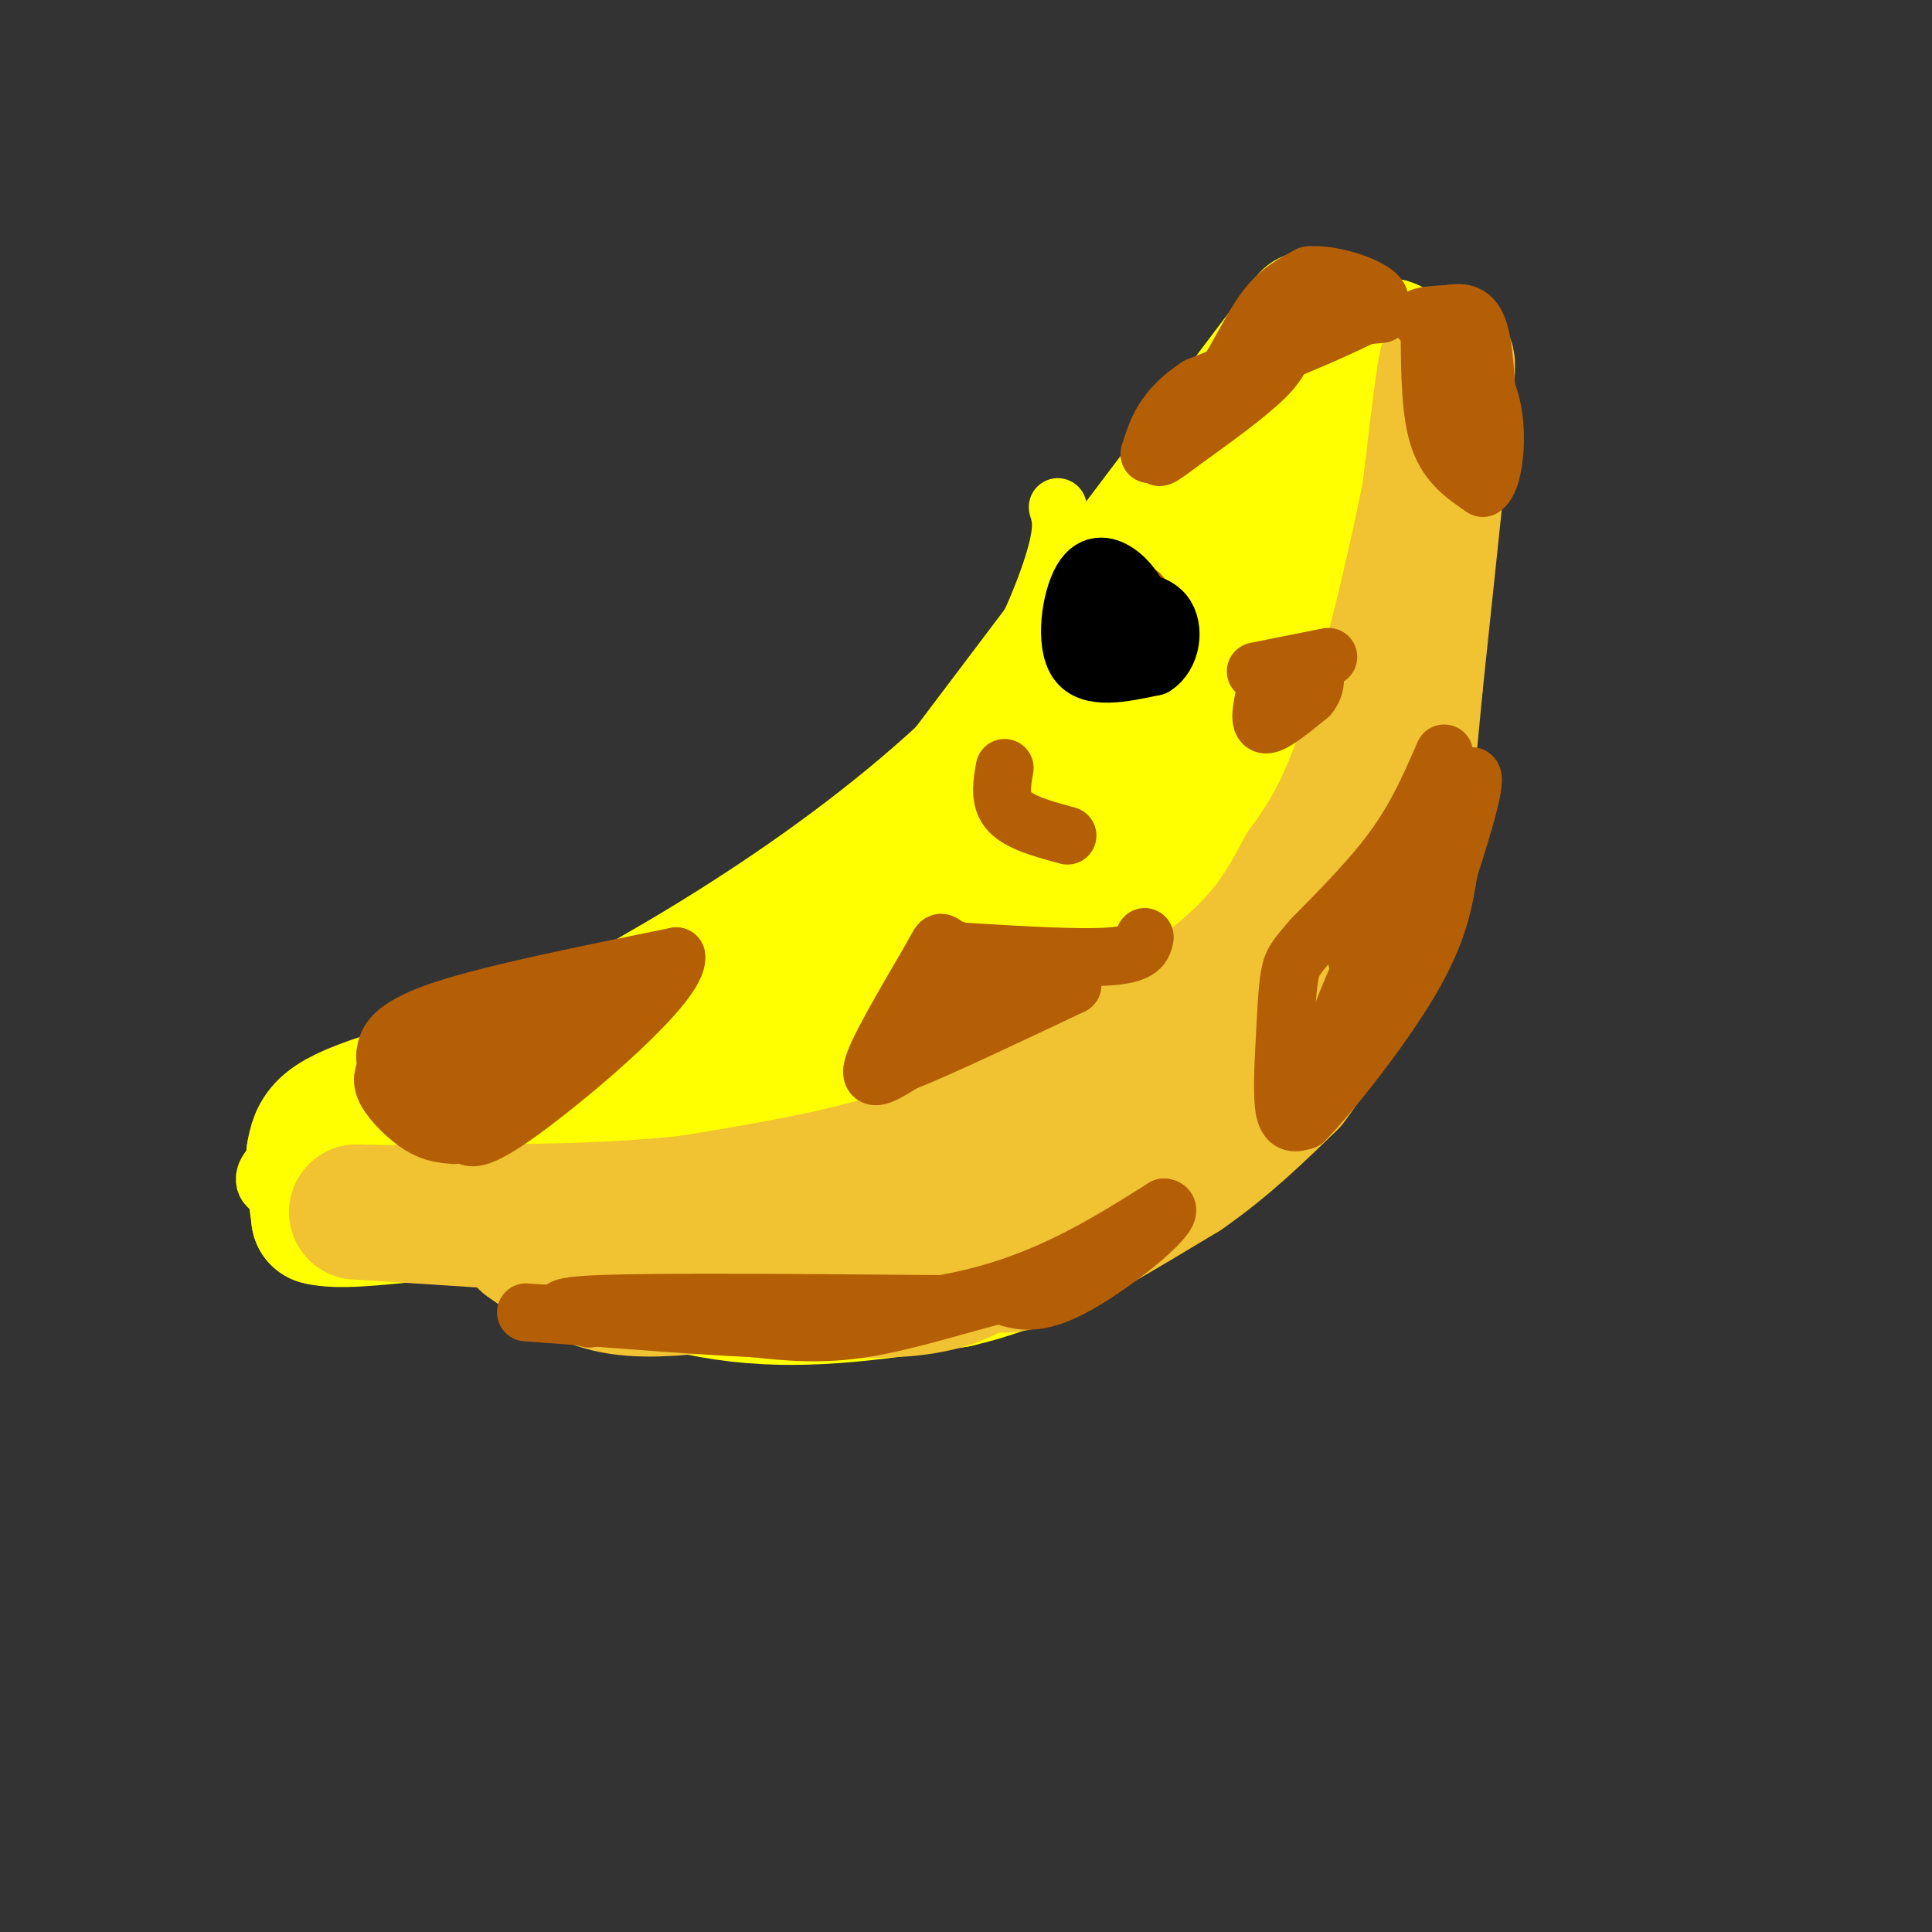 <svg viewBox='0 0 400 400' version='1.1' xmlns='http://www.w3.org/2000/svg' xmlns:xlink='http://www.w3.org/1999/xlink'><rect x="0" y="0" width="400" height="400" fill="#333333" stroke="none"/><g fill='none' stroke='#ffff00' stroke-width='12' stroke-linecap='round' stroke-linejoin='round'><path d='M219,105c0.689,2.222 1.378,4.444 -1,12c-2.378,7.556 -7.822,20.444 -16,32c-8.178,11.556 -19.089,21.778 -30,32'/><path d='M172,181c-11.822,10.622 -26.378,21.178 -34,25c-7.622,3.822 -8.311,0.911 -9,-2'/><path d='M135,207c2.048,2.625 4.095,5.250 -9,10c-13.095,4.750 -41.333,11.625 -56,17c-14.667,5.375 -15.762,9.250 -15,11c0.762,1.750 3.381,1.375 6,1'/><path d='M61,246c8.440,1.810 26.541,5.836 43,7c16.459,1.164 31.278,-0.533 44,-2c12.722,-1.467 23.349,-2.705 37,-10c13.651,-7.295 30.325,-20.648 47,-34'/><path d='M232,207c10.582,-9.180 13.537,-15.131 17,-25c3.463,-9.869 7.432,-23.657 11,-39c3.568,-15.343 6.734,-32.241 8,-45c1.266,-12.759 0.633,-21.380 0,-30'/><path d='M268,68c0.889,-8.222 3.111,-13.778 -2,-6c-5.111,7.778 -17.556,28.889 -30,50'/><path d='M236,112c-7.833,11.333 -12.417,14.667 -17,18'/><path d='M271,66c0.000,0.000 20.000,49.000 20,49'/><path d='M291,115c4.444,17.933 5.556,38.267 3,53c-2.556,14.733 -8.778,23.867 -15,33'/><path d='M279,201c-5.133,9.444 -10.467,16.556 -23,25c-12.533,8.444 -32.267,18.222 -52,28'/><path d='M204,254c-18.738,5.702 -39.583,5.958 -53,6c-13.417,0.042 -19.405,-0.131 -27,-2c-7.595,-1.869 -16.798,-5.435 -26,-9'/><path d='M98,249c-7.500,-3.000 -13.250,-6.000 -19,-9'/></g>
<g fill='none' stroke='#ffff00' stroke-width='28' stroke-linecap='round' stroke-linejoin='round'><path d='M271,66c0.000,0.000 -71.000,94.000 -71,94'/><path d='M200,160c-29.533,27.378 -67.867,48.822 -89,59c-21.133,10.178 -25.067,9.089 -29,8'/><path d='M82,227c-7.489,2.311 -11.711,4.089 -14,6c-2.289,1.911 -2.644,3.956 -3,6'/><path d='M65,239c-0.333,3.167 0.333,8.083 1,13'/><path d='M66,252c5.533,1.533 18.867,-1.133 28,-1c9.133,0.133 14.067,3.067 19,6'/><path d='M113,257c9.844,3.511 24.956,9.289 40,11c15.044,1.711 30.022,-0.644 45,-3'/><path d='M198,265c13.357,-3.036 24.250,-9.125 34,-16c9.750,-6.875 18.357,-14.536 25,-22c6.643,-7.464 11.321,-14.732 16,-22'/><path d='M273,205c6.044,-12.622 13.156,-33.178 16,-53c2.844,-19.822 1.422,-38.911 0,-58'/><path d='M289,94c-0.143,-15.762 -0.500,-26.167 -2,-21c-1.500,5.167 -4.143,25.905 -8,39c-3.857,13.095 -8.929,18.548 -14,24'/><path d='M265,136c-12.246,9.786 -35.860,22.252 -46,29c-10.140,6.748 -6.807,7.778 -14,15c-7.193,7.222 -24.912,20.635 -41,30c-16.088,9.365 -30.544,14.683 -45,20'/><path d='M119,230c-11.022,5.056 -16.078,7.694 -15,6c1.078,-1.694 8.289,-7.722 17,-12c8.711,-4.278 18.922,-6.806 33,-13c14.078,-6.194 32.022,-16.056 47,-27c14.978,-10.944 26.989,-22.972 39,-35'/><path d='M240,149c6.104,-3.633 1.865,4.783 9,-10c7.135,-14.783 25.644,-52.767 23,-50c-2.644,2.767 -26.443,46.283 -40,70c-13.557,23.717 -16.874,27.633 -27,36c-10.126,8.367 -27.063,21.183 -44,34'/><path d='M161,229c-15.907,11.072 -33.676,21.751 -39,24c-5.324,2.249 1.797,-3.933 1,-5c-0.797,-1.067 -9.514,2.981 12,-8c21.514,-10.981 73.257,-36.990 125,-63'/><path d='M260,177c25.679,-15.798 27.375,-23.792 15,-12c-12.375,11.792 -38.821,43.369 -56,58c-17.179,14.631 -25.089,12.315 -33,10'/><path d='M186,233c-7.805,3.032 -10.817,5.611 -13,6c-2.183,0.389 -3.535,-1.412 7,-6c10.535,-4.588 32.958,-11.962 45,-18c12.042,-6.038 13.704,-10.741 16,-14c2.296,-3.259 5.228,-5.074 9,-13c3.772,-7.926 8.386,-21.963 13,-36'/><path d='M263,152c-1.450,-3.665 -11.574,5.172 -22,21c-10.426,15.828 -21.153,38.646 -30,52c-8.847,13.354 -15.813,17.244 -17,19c-1.187,1.756 3.407,1.378 8,1'/><path d='M202,245c7.022,0.111 20.578,-0.111 30,-7c9.422,-6.889 14.711,-20.444 20,-34'/></g>
<g fill='none' stroke='#f1c232' stroke-width='28' stroke-linecap='round' stroke-linejoin='round'><path d='M109,257c5.333,3.750 10.667,7.500 17,9c6.333,1.500 13.667,0.750 21,0'/><path d='M147,266c10.911,0.444 27.689,1.556 38,1c10.311,-0.556 14.156,-2.778 18,-5'/><path d='M203,262c4.133,-0.467 5.467,0.867 12,-2c6.533,-2.867 18.267,-9.933 30,-17'/><path d='M245,243c8.667,-6.000 15.333,-12.500 22,-19'/><path d='M267,224c6.333,-8.167 11.167,-19.083 16,-30'/><path d='M283,194c3.644,-6.356 4.756,-7.244 6,-15c1.244,-7.756 2.622,-22.378 4,-37'/><path d='M293,142c1.667,-15.667 3.833,-36.333 6,-57'/><path d='M299,85c1.067,-11.489 0.733,-11.711 0,-7c-0.733,4.711 -1.867,14.356 -3,24'/><path d='M296,102c-2.778,14.133 -8.222,37.467 -13,52c-4.778,14.533 -8.889,20.267 -13,26'/><path d='M270,180c-3.933,7.467 -7.267,13.133 -15,20c-7.733,6.867 -19.867,14.933 -32,23'/><path d='M223,223c-11.289,6.956 -23.511,12.844 -37,17c-13.489,4.156 -28.244,6.578 -43,9'/><path d='M143,249c-16.000,1.833 -34.500,1.917 -53,2'/><path d='M90,251c-12.956,0.222 -18.844,-0.222 -15,0c3.844,0.222 17.422,1.111 31,2'/><path d='M106,253c14.012,-0.369 33.542,-2.292 50,-5c16.458,-2.708 29.845,-6.202 38,-9c8.155,-2.798 11.077,-4.899 14,-7'/><path d='M208,232c11.298,-5.333 32.542,-15.167 41,-18c8.458,-2.833 4.131,1.333 -2,8c-6.131,6.667 -14.065,15.833 -22,25'/><path d='M225,247c-9.022,6.422 -20.578,9.978 -31,11c-10.422,1.022 -19.711,-0.489 -29,-2'/></g>
<g fill='none' stroke='#b45f06' stroke-width='12' stroke-linecap='round' stroke-linejoin='round'><path d='M237,194c-0.333,1.750 -0.667,3.500 -7,4c-6.333,0.500 -18.667,-0.250 -31,-1'/><path d='M199,197c-5.369,-1.238 -3.292,-3.833 -6,1c-2.708,4.833 -10.202,17.095 -12,22c-1.798,4.905 2.101,2.452 6,0'/><path d='M187,220c6.833,-2.667 20.917,-9.333 35,-16'/><path d='M222,204c1.167,-2.167 -13.417,0.417 -28,3'/><path d='M194,207c-4.833,1.667 -2.917,4.333 -1,7'/><path d='M208,159c-0.583,3.333 -1.167,6.667 1,9c2.167,2.333 7.083,3.667 12,5'/><path d='M236,123c0.000,0.000 3.000,7.000 3,7'/><path d='M275,136c0.000,0.000 -15.000,3.000 -15,3'/><path d='M262,143c-0.750,3.417 -1.500,6.833 0,7c1.500,0.167 5.250,-2.917 9,-6'/><path d='M271,144c1.667,-2.000 1.333,-4.000 1,-6'/><path d='M266,70c-0.167,2.167 -0.333,4.333 -4,8c-3.667,3.667 -10.833,8.833 -18,14'/><path d='M244,92c-4.000,3.022 -5.000,3.578 -3,1c2.000,-2.578 7.000,-8.289 12,-14'/><path d='M253,79c3.467,-5.200 6.133,-11.200 9,-15c2.867,-3.800 5.933,-5.400 9,-7'/><path d='M271,57c4.689,-0.422 11.911,2.022 14,4c2.089,1.978 -0.956,3.489 -4,5'/><path d='M281,66c-6.167,3.167 -19.583,8.583 -33,14'/><path d='M248,80c-7.167,4.667 -8.583,9.333 -10,14'/><path d='M238,94c2.464,-2.167 13.625,-14.583 20,-21c6.375,-6.417 7.964,-6.833 10,-7c2.036,-0.167 4.518,-0.083 7,0'/><path d='M275,66c3.000,-0.167 7.000,-0.583 11,-1'/><path d='M94,235c-2.178,-0.178 -4.356,-0.356 -7,-2c-2.644,-1.644 -5.756,-4.756 -7,-7c-1.244,-2.244 -0.622,-3.622 0,-5'/><path d='M80,221c-0.143,-1.333 -0.500,-2.167 0,-4c0.500,-1.833 1.857,-4.667 12,-8c10.143,-3.333 29.071,-7.167 48,-11'/><path d='M140,198c0.889,5.267 -20.889,23.933 -32,32c-11.111,8.067 -11.556,5.533 -12,3'/><path d='M96,233c-2.488,0.357 -2.708,-0.250 -5,-3c-2.292,-2.750 -6.655,-7.643 -3,-11c3.655,-3.357 15.327,-5.179 27,-7'/><path d='M115,212c6.988,-1.893 10.958,-3.125 7,-1c-3.958,2.125 -15.845,7.607 -21,11c-5.155,3.393 -3.577,4.696 -2,6'/><path d='M99,228c0.000,1.333 1.000,1.667 2,2'/><path d='M122,273c-5.083,-1.250 -10.167,-2.500 2,-3c12.167,-0.500 41.583,-0.250 71,0'/><path d='M195,270c19.500,-3.333 32.750,-11.667 46,-20'/><path d='M241,250c3.867,0.356 -9.467,11.244 -18,16c-8.533,4.756 -12.267,3.378 -16,2'/><path d='M207,268c-7.689,1.867 -18.911,5.533 -28,7c-9.089,1.467 -16.044,0.733 -23,0'/><path d='M156,275c-11.000,-0.500 -27.000,-1.750 -43,-3'/><path d='M113,272c-7.167,-0.500 -3.583,-0.250 0,0'/><path d='M299,156c-2.750,6.333 -5.500,12.667 -10,19c-4.500,6.333 -10.750,12.667 -17,19'/><path d='M272,194c-3.715,4.196 -4.501,5.187 -5,8c-0.499,2.813 -0.711,7.450 -1,13c-0.289,5.550 -0.654,12.014 0,15c0.654,2.986 2.327,2.493 4,2'/><path d='M270,232c5.156,-5.111 16.044,-18.889 22,-29c5.956,-10.111 6.978,-16.556 8,-23'/><path d='M300,180c3.067,-9.444 6.733,-21.556 4,-19c-2.733,2.556 -11.867,19.778 -21,37'/><path d='M283,198c-5.311,11.089 -8.089,20.311 -8,21c0.089,0.689 3.044,-7.156 6,-15'/><path d='M281,204c1.000,-3.333 0.500,-4.167 0,-5'/><path d='M296,70c0.083,7.917 0.167,15.833 2,21c1.833,5.167 5.417,7.583 9,10'/><path d='M307,101c2.200,-1.378 3.200,-9.822 2,-16c-1.200,-6.178 -4.600,-10.089 -8,-14'/><path d='M301,71c-3.067,-3.244 -6.733,-4.356 -7,-5c-0.267,-0.644 2.867,-0.822 6,-1'/><path d='M300,65c2.178,-0.333 4.622,-0.667 6,3c1.378,3.667 1.689,11.333 2,19'/><path d='M308,87c0.333,3.167 0.167,1.583 0,0'/></g>
<g fill='none' stroke='#000000' stroke-width='12' stroke-linecap='round' stroke-linejoin='round'><path d='M237,126c-1.333,-2.571 -2.667,-5.143 -5,-7c-2.333,-1.857 -5.667,-3.000 -8,1c-2.333,4.000 -3.667,13.143 -1,17c2.667,3.857 9.333,2.429 16,1'/><path d='M239,138c3.544,-2.158 4.404,-8.053 2,-11c-2.404,-2.947 -8.070,-2.947 -11,-2c-2.930,0.947 -3.123,2.842 -2,4c1.123,1.158 3.561,1.579 6,2'/></g>
</svg>